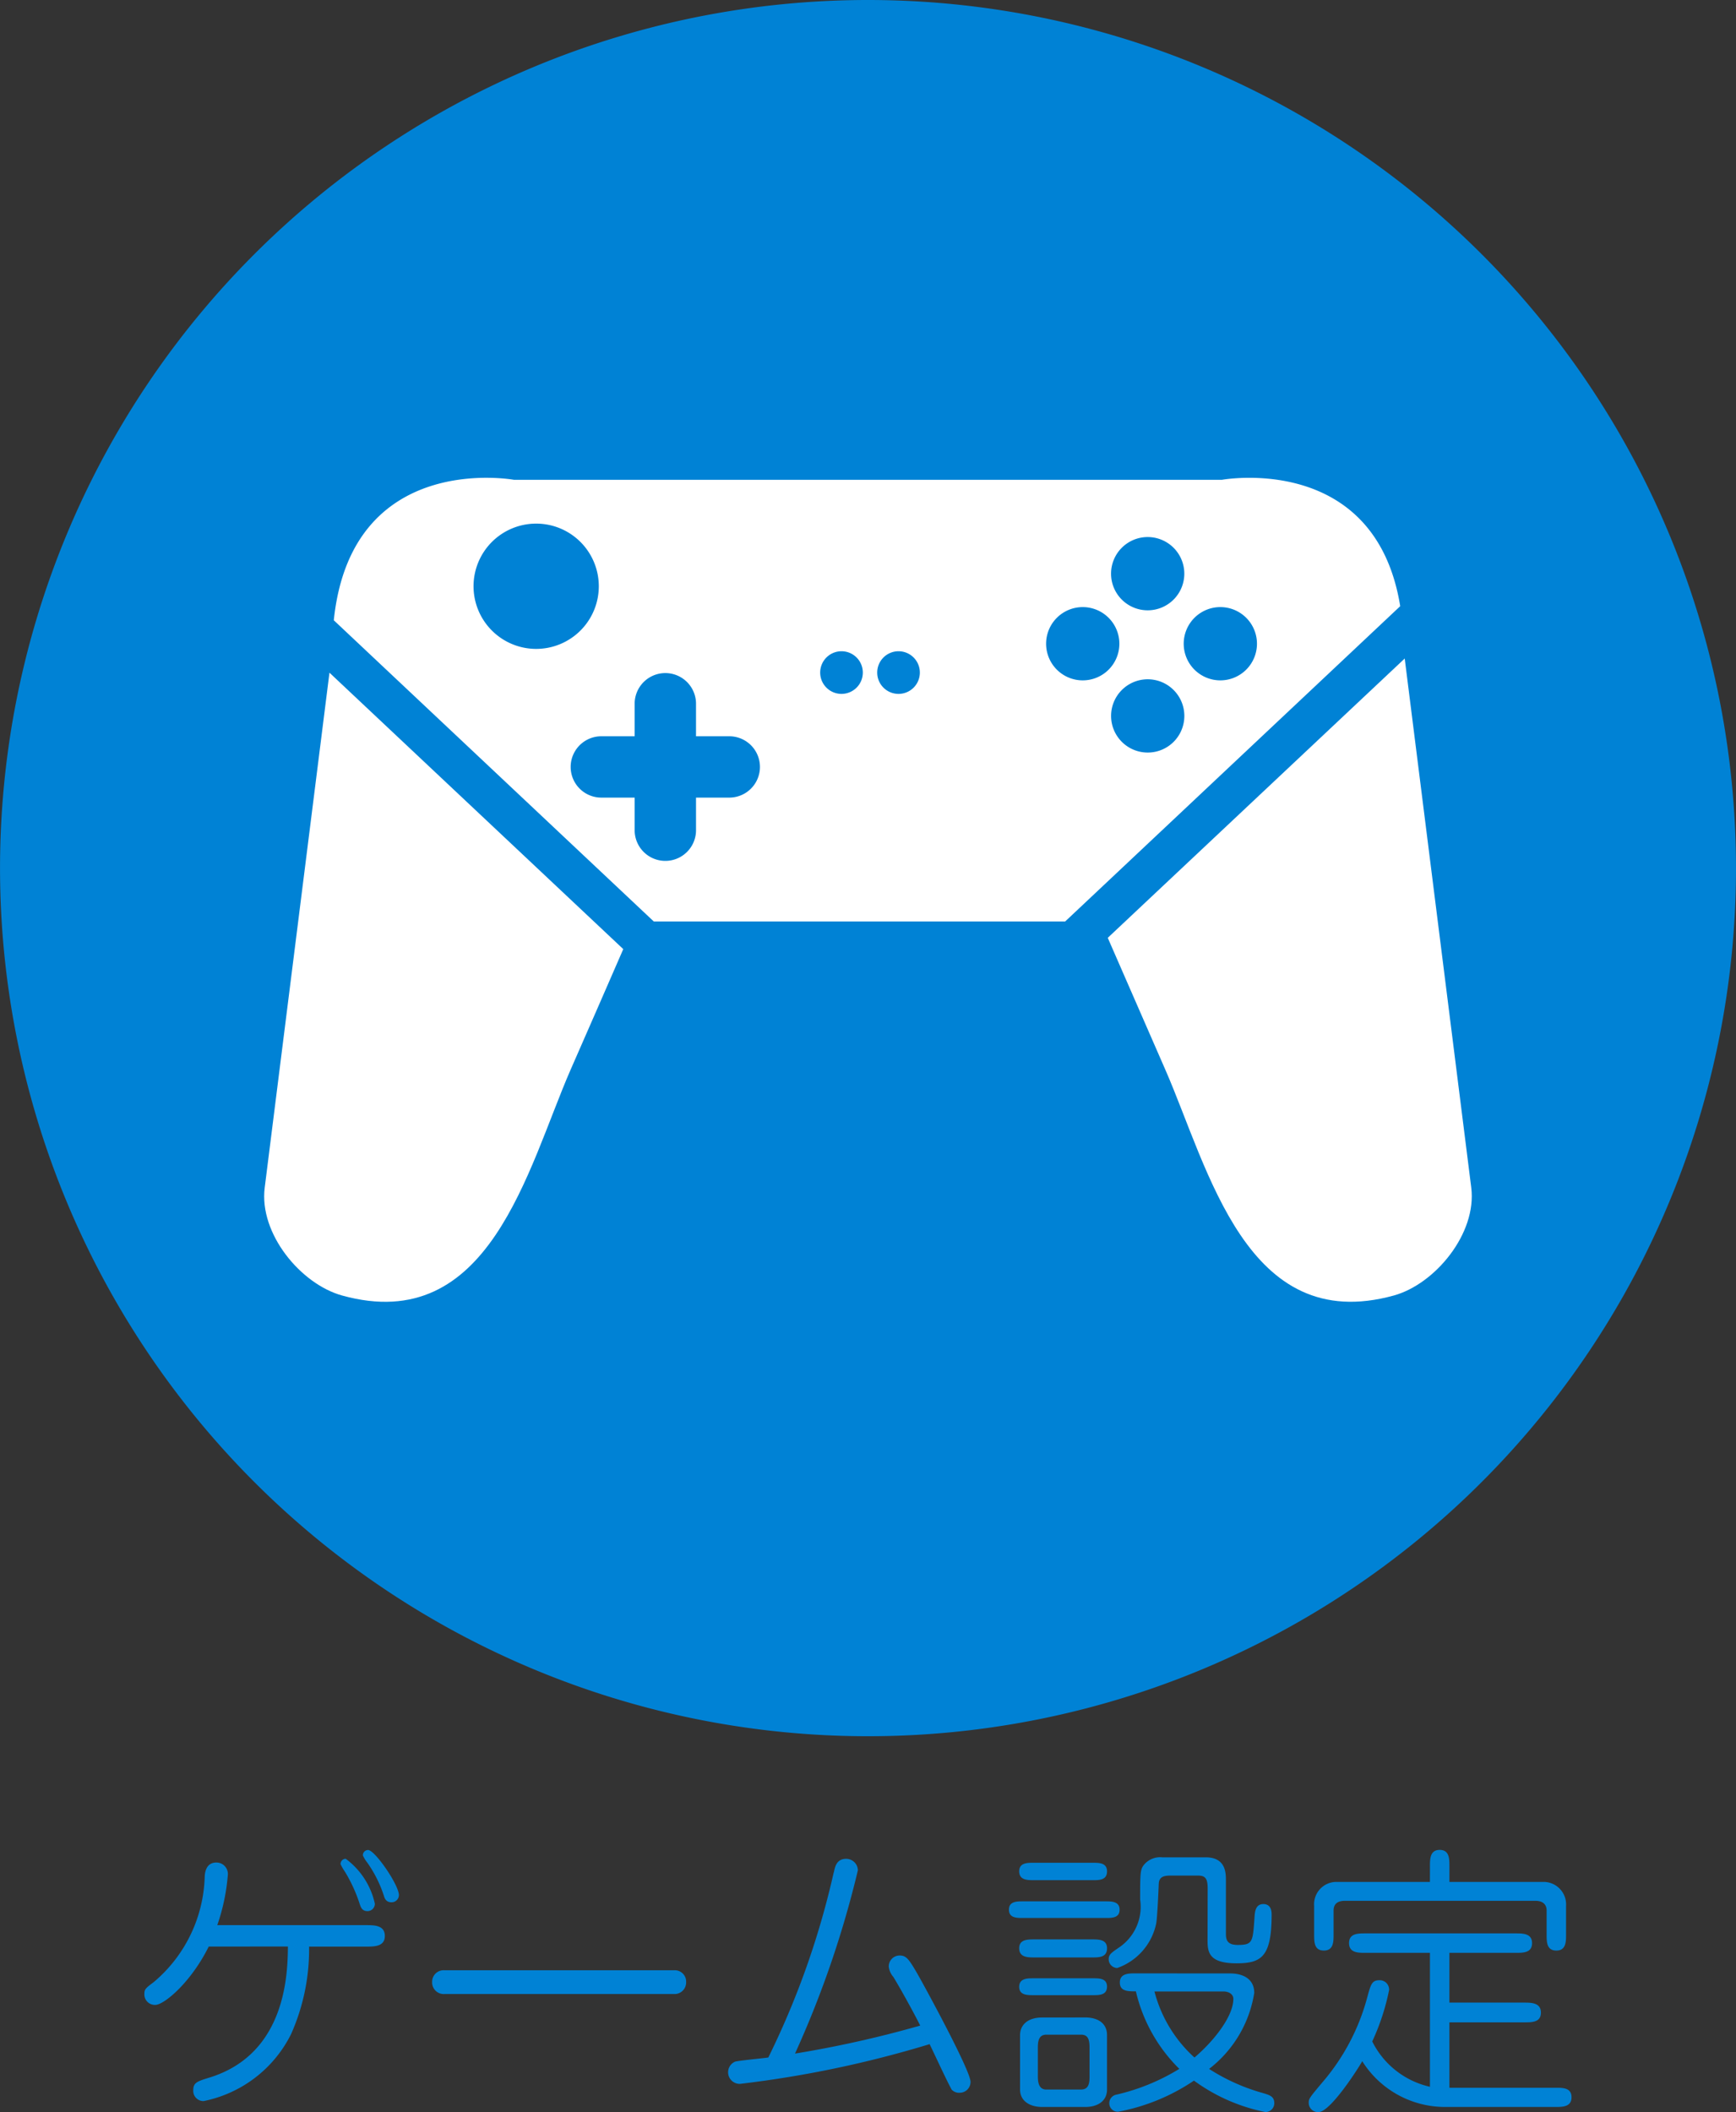 <svg xmlns="http://www.w3.org/2000/svg" width="98.202" height="119.464" viewBox="0 0 98.202 119.464">
  <rect x="0" y="0" width="98.202" height="119.464" fill="#333333" stroke="none"/>
  <g id="グループ_466" data-name="グループ 466" transform="translate(-705.593 -1128.344)">
    <path id="パス_652" data-name="パス 652" d="M242.77,49.1A49.1,49.1,0,1,1,193.669,0a49.1,49.1,0,0,1,49.1,49.1" transform="translate(561.025 1128.344)" fill="#0082d5" fill-rule="evenodd"/>
    <path id="パス_653" data-name="パス 653" d="M151.744,50.77c-1,2.023-2.522,3.3-3.026,3.3a.594.594,0,0,1-.614-.631c0-.259.083-.323.534-.663a8.086,8.086,0,0,0,2.88-6c.016-.178.065-.76.663-.76a.649.649,0,0,1,.647.663,11.405,11.405,0,0,1-.6,2.88h8.411c.469,0,1.067,0,1.067.614,0,.6-.6.6-1.067.6h-3.217a11.8,11.8,0,0,1-1.021,4.952,7.085,7.085,0,0,1-4.949,3.785.577.577,0,0,1-.582-.617c0-.434.224-.5.954-.725,4.319-1.36,4.384-5.908,4.4-7.4Zm7.458-4.658a.293.293,0,0,1,.291-.307,4.3,4.3,0,0,1,1.649,2.54.417.417,0,0,1-.42.42c-.323,0-.388-.259-.436-.4a8.6,8.6,0,0,0-.827-1.813,3.3,3.3,0,0,1-.256-.437m1.261-.5a.3.3,0,0,1,.291-.307c.388,0,1.748,1.975,1.748,2.557a.413.413,0,0,1-.423.4c-.307,0-.388-.224-.434-.388a6.989,6.989,0,0,0-.924-1.843,1.971,1.971,0,0,1-.259-.42" transform="translate(565.656 1187.67)" fill="#0082d5"/>
    <path id="パス_654" data-name="パス 654" d="M168.838,48.251a.64.64,0,0,1,.679.663.655.655,0,0,1-.679.681H155.849a.657.657,0,0,1-.7-.681.65.65,0,0,1,.7-.663Z" transform="translate(574.889 1191.53)" fill="#0082d5"/>
    <path id="パス_655" data-name="パス 655" d="M168.374,46.3c.065-.307.145-.776.7-.776a.663.663,0,0,1,.663.647,56.913,56.913,0,0,1-3.557,10.368,62.315,62.315,0,0,0,7.083-1.584c-.388-.776-1.132-2.118-1.52-2.751a1.063,1.063,0,0,1-.259-.582.617.617,0,0,1,.614-.631c.37,0,.517.194.986,1,.356.614,3.025,5.5,3.025,6.146a.611.611,0,0,1-.6.617.57.57,0,0,1-.469-.178c-.307-.566-.924-1.908-1.245-2.571a61.459,61.459,0,0,1-10.726,2.247A.656.656,0,0,1,162.778,57c.159-.062,1.6-.194,1.892-.24a46.976,46.976,0,0,0,3.7-10.467" transform="translate(584.385 1187.954)" fill="#0082d5"/>
    <path id="パス_656" data-name="パス 656" d="M174.747,47.975c.337,0,.792,0,.792.471s-.437.469-.792.469H170.07c-.356,0-.79,0-.79-.469s.434-.471.79-.471Zm-.73-2.183c.358,0,.811,0,.811.485,0,.5-.439.5-.811.5h-3.33c-.356,0-.827,0-.827-.5,0-.485.455-.485.827-.485Zm-.03,4.335c.372,0,.841,0,.841.5,0,.52-.453.52-.841.52h-3.268c-.374,0-.859,0-.859-.52,0-.5.471-.5.859-.5Zm.046,2.2c.356,0,.794,0,.794.469,0,.485-.439.485-.794.485h-3.365c-.353,0-.808,0-.808-.469,0-.485.455-.485.808-.485Zm-.434,2.215c.663,0,1.229.291,1.229,1v3.074c0,.633-.5.988-1.229.988h-2.444c-.7,0-1.247-.34-1.247-.988V55.545c0-.582.436-1,1.247-1Zm-.245,4.076c.439,0,.485-.356.485-.728V56.243c0-.5-.113-.728-.485-.728H171.4c-.42,0-.485.34-.485.728v1.649c0,.453.127.728.485.728Zm7.167-11.356c0-.534-.1-.744-.536-.744h-1.566c-.374,0-.649.065-.665.469-.014.358-.081,1.926-.146,2.249a3.4,3.4,0,0,1-2.2,2.508.492.492,0,0,1-.485-.5c0-.259.143-.356.566-.647a2.776,2.776,0,0,0,1.213-2.718c0-1.568,0-1.73.259-2.021a1.189,1.189,0,0,1,1-.372h2.46c1.132,0,1.132.905,1.132,1.293v2.961c0,.323,0,.7.663.7.857,0,.857-.162.954-1.536.018-.323.051-.776.5-.776.469,0,.469.469.469.6,0,2.393-.584,2.751-1.989,2.751-1.538,0-1.635-.614-1.635-1.279Zm1.263,4.79c.806,0,1.372.356,1.372,1.1a6.751,6.751,0,0,1-2.554,4.3,11.166,11.166,0,0,0,3.074,1.374c.372.113.614.194.614.566a.5.5,0,0,1-.5.5,10.235,10.235,0,0,1-4.044-1.778,11.386,11.386,0,0,1-4.289,1.76.477.477,0,0,1-.5-.485.492.492,0,0,1,.418-.485,11.873,11.873,0,0,0,3.543-1.455,9,9,0,0,1-2.457-4.384c-.453,0-.908,0-.908-.5s.469-.517.859-.517Zm-4.273,1.019a7.612,7.612,0,0,0,2.263,3.737c1.069-.905,2.2-2.314,2.2-3.317,0-.259-.245-.42-.568-.42Z" transform="translate(593.387 1187.908)" fill="#0082d5"/>
    <path id="パス_657" data-name="パス 657" d="M183.48,51.125h-3.654c-.406,0-.922,0-.922-.55s.5-.55.922-.55h8.508c.4,0,.922,0,.922.55s-.5.55-.922.55h-3.753v2.815h4.238c.42,0,.938.016.938.566s-.5.55-.938.55h-4.238v3.7H190.6c.4,0,.889,0,.889.536s-.485.55-.889.55h-6.34a5.536,5.536,0,0,1-4.61-2.589c-.212.388-1.8,2.88-2.476,2.88a.524.524,0,0,1-.55-.55c0-.21.079-.307.744-1.1a12.208,12.208,0,0,0,2.573-4.869c.194-.711.259-.94.679-.94a.531.531,0,0,1,.55.552,12.939,12.939,0,0,1-.954,2.91A4.829,4.829,0,0,0,183.48,58.7Zm0-4.9c0-.4,0-.922.55-.922s.552.5.552.922v.889h5.386a1.277,1.277,0,0,1,1.212,1.36v1.6c0,.42,0,.922-.55.922s-.55-.485-.55-.922V48.73c0-.353-.226-.547-.63-.547H178.66c-.24,0-.631.062-.631.547v1.344c0,.42,0,.922-.55.922s-.55-.485-.55-.922v-1.6a1.264,1.264,0,0,1,1.213-1.36h5.337Z" transform="translate(603.002 1187.67)" fill="#0082d5"/>
    <path id="パス_658" data-name="パス 658" d="M202.981,11.816H162.943s-9.2-1.7-10.2,7.943l18.1,17.035h23.273l18.952-17.832c-1.416-8.744-10.093-7.146-10.093-7.146m-42.327,6.021a3.543,3.543,0,1,1,3.545,3.541,3.544,3.544,0,0,1-3.545-3.541m14.467,11.952h-1.882v1.885a1.736,1.736,0,0,1-3.471,0V29.789h-1.885a1.734,1.734,0,0,1,0-3.469h1.885V24.44a1.736,1.736,0,0,1,3.471,0v1.88h1.882a1.734,1.734,0,0,1,0,3.469m6.354-5.866a1.206,1.206,0,1,1,1.2-1.208,1.207,1.207,0,0,1-1.2,1.208m3.226,0a1.206,1.206,0,1,1,1.2-1.208,1.206,1.206,0,0,1-1.2,1.208m14.088-8.871a2.072,2.072,0,1,1-2.072,2.072,2.072,2.072,0,0,1,2.072-2.072m-3.674,8.106a2.072,2.072,0,1,1,2.072-2.069,2.071,2.071,0,0,1-2.072,2.069m3.674,4.083a2.072,2.072,0,1,1,2.074-2.072,2.07,2.07,0,0,1-2.074,2.072m4.113-4.083a2.072,2.072,0,1,1,2.069-2.069,2.073,2.073,0,0,1-2.069,2.069" transform="translate(571.732 1143.667)" fill="#fff"/>
    <path id="パス_659" data-name="パス 659" d="M151.069,45.6c-.328,2.6,2.039,5.455,4.377,6.1,8.349,2.31,10.481-7.164,12.922-12.76q1.5-3.419,2.984-6.832L154.732,16.474c-.7,5.591-3.663,29.126-3.663,29.126" transform="translate(569.498 1149.917)" fill="#fff"/>
    <path id="パス_660" data-name="パス 660" d="M188.5,16.126l-16.8,15.8q1.632,3.735,3.261,7.469c2.446,5.594,4.575,15.067,12.924,12.76,2.333-.647,4.7-3.506,4.377-6.1,0,0-3.328-26.442-3.765-29.932" transform="translate(596.557 1149.461)" fill="#fff"/>
  </g>
</svg>
